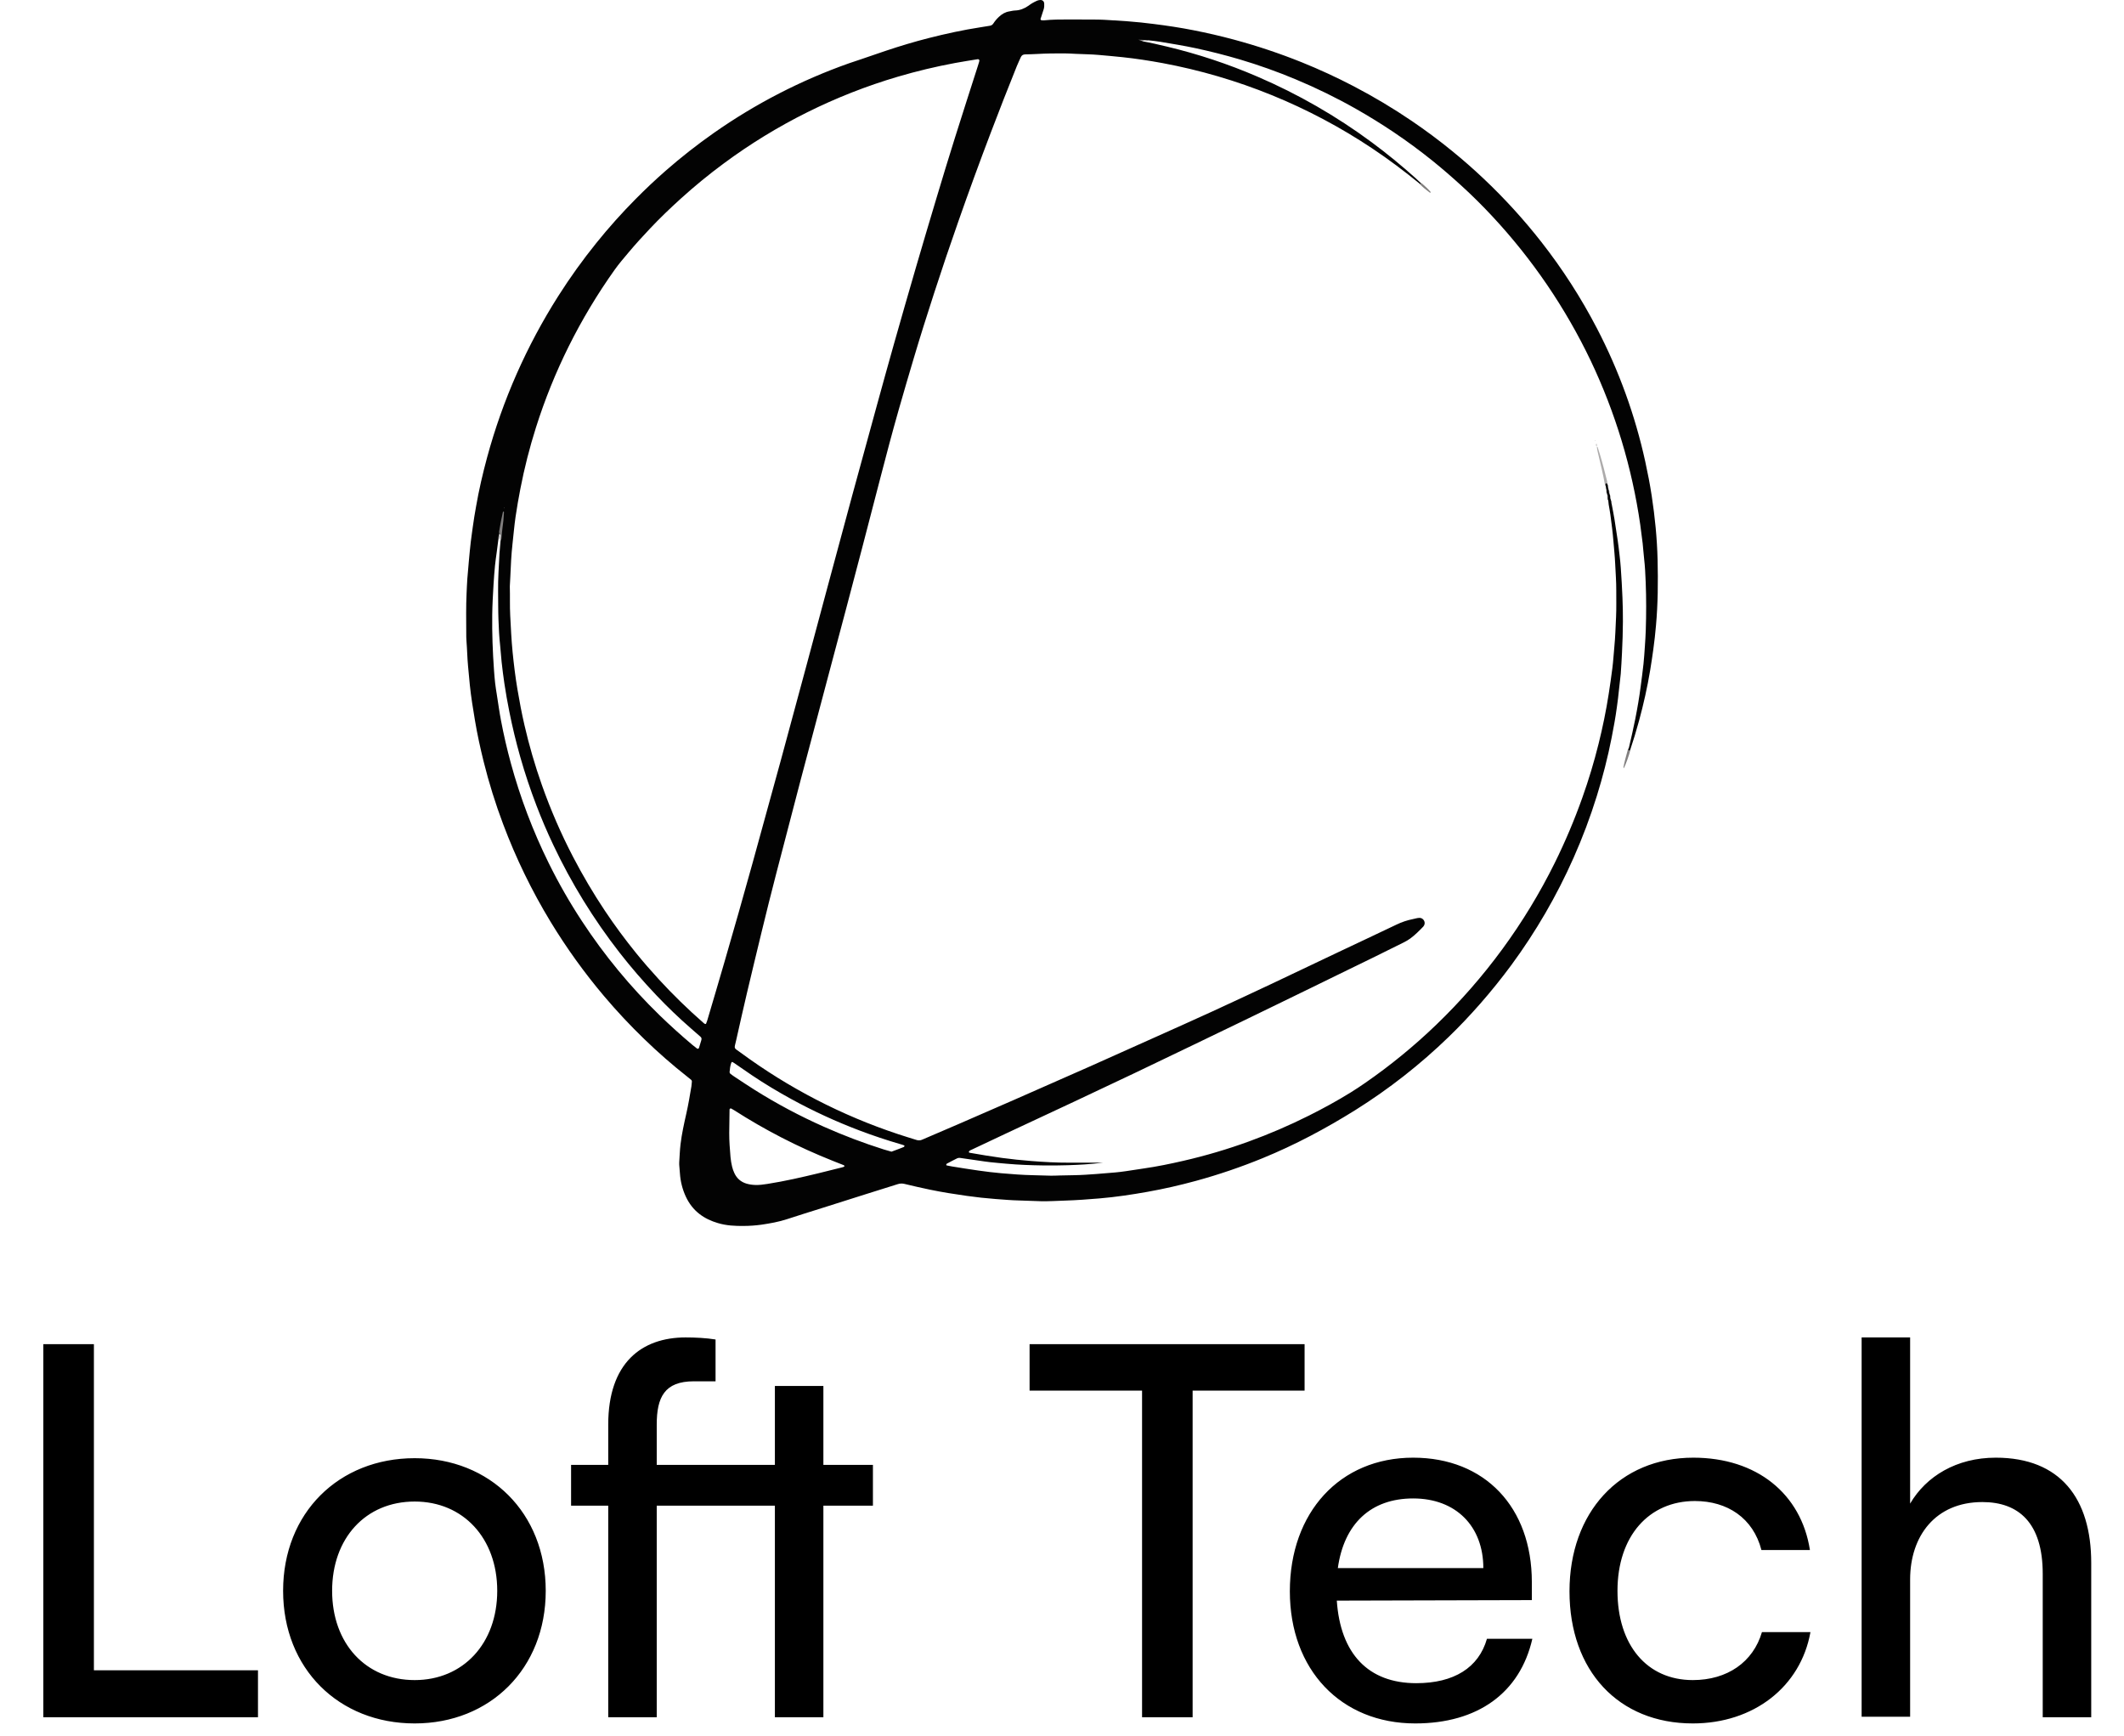 <svg width="454" height="371" viewBox="0 0 454 371" fill="none" xmlns="http://www.w3.org/2000/svg">
<g clip-path="url(#clip0_612_142)">
<path d="M343.521 103.272C343.365 103.366 343.337 103.517 343.33 103.686C343.316 103.805 343.292 103.922 343.258 104.037C343.18 103.853 343.066 103.676 343.033 103.484C342.678 101.45 342.174 99.454 341.713 97.448C341.557 96.78 341.369 96.118 341.322 95.432L341.3 95.451C341.366 95.488 341.475 95.51 341.492 95.563C341.671 96.099 341.838 96.639 342.001 97.18C342.573 99.075 343.054 100.995 343.536 102.913C343.562 103.025 343.525 103.152 343.521 103.272Z" fill="#ADABAB"/>
<path d="M348.156 159.873C348.178 159.952 348.205 160.023 348.221 160.099C348.246 160.221 348.286 160.325 348.416 160.365C348.429 160.404 348.435 160.444 348.434 160.484C348.304 161.15 347.428 163.575 347.128 164.1C347.118 164.11 347.107 164.117 347.095 164.122C347.082 164.127 347.069 164.129 347.056 164.128C347.031 164.097 346.996 164.049 347.003 164.022C347.207 162.913 347.498 161.824 347.802 160.737C347.867 160.502 347.918 160.268 347.993 160.04C348.016 159.977 348.1 159.931 348.156 159.873Z" fill="#828080"/>
<path d="M244.248 8.831C244.131 8.858 244.011 8.872 243.891 8.871C243.291 8.799 242.712 8.604 242.103 8.566C241.956 8.557 241.815 8.432 241.675 8.353C241.643 8.329 241.619 8.296 241.608 8.258C241.601 8.244 241.624 8.199 241.635 8.199C242.038 8.184 242.453 8.108 242.843 8.176C243.484 8.289 244.128 8.317 244.772 8.373C245.014 8.394 245.254 8.432 245.442 8.608C245.222 8.716 244.99 8.651 244.764 8.648C244.569 8.65 244.38 8.658 244.248 8.831Z" fill="#918F8F"/>
<path d="M303.436 39.242L303.624 39.052C303.703 39.078 303.792 39.084 303.848 39.13C304.521 39.717 305.183 40.314 305.77 40.991C305.792 41.017 305.817 41.069 305.804 41.093C305.797 41.112 305.786 41.129 305.771 41.143C305.756 41.157 305.738 41.168 305.719 41.174C305.699 41.18 305.679 41.181 305.658 41.178C305.638 41.175 305.619 41.167 305.603 41.155C304.848 40.611 304.136 40.01 303.475 39.356C303.449 39.331 303.448 39.28 303.436 39.242Z" fill="#817F7E"/>
<path d="M343.544 105.707C343.868 106.08 343.863 106.511 343.767 106.959C343.511 106.574 343.487 106.148 343.544 105.707Z" fill="#ADABAB"/>
<path d="M343.308 104.478C343.671 104.759 343.602 105.128 343.511 105.499C343.255 105.2 343.308 104.832 343.308 104.478Z" fill="#ADABAB"/>
<path d="M344.276 106.69C343.944 106.408 343.964 106.049 344.058 105.674C344.322 105.972 344.295 106.332 344.276 106.69Z" fill="#ADABAB"/>
<path d="M341.321 95.432C341.171 95.332 341.142 95.179 341.142 95.015C341.139 94.978 341.15 94.94 341.173 94.91C341.265 94.82 341.312 94.846 341.309 94.977C341.305 95.133 341.303 95.29 341.299 95.446L341.321 95.432Z" fill="#ADABAB"/>
<path d="M343.754 104.25C343.505 104.044 343.453 103.786 343.552 103.487C343.653 103.583 343.725 103.705 343.761 103.84C343.797 103.975 343.795 104.117 343.754 104.25Z" fill="#ADABAB"/>
<path d="M344.019 105.47C343.759 105.252 343.728 104.981 343.831 104.677C344.073 104.899 344.062 105.18 344.019 105.47Z" fill="#ADABAB"/>
<path d="M344.486 107.684C344.203 107.472 344.201 107.196 344.309 106.896C344.398 107.004 344.461 107.132 344.492 107.269C344.523 107.406 344.521 107.548 344.486 107.684Z" fill="#ADABAB"/>
<path d="M341.022 94.183C341.013 94.218 341.004 94.253 340.995 94.289C340.969 94.243 340.947 94.195 340.93 94.145C340.925 94.129 340.964 94.102 340.982 94.081L341.022 94.183Z" fill="#ADABAB"/>
<path d="M354.306 119.626C354.196 115.049 353.741 110.5 353.052 105.977C352.677 103.516 352.201 101.075 351.67 98.642C349.498 88.743 346.028 79.175 341.35 70.189C337.96 63.664 333.972 57.468 329.438 51.683C325.66 46.863 321.526 42.334 317.072 38.133C314.938 36.115 312.731 34.179 310.451 32.325C307.672 30.054 304.796 27.909 301.823 25.89C297.809 23.162 293.64 20.671 289.337 18.427C285.721 16.541 282.022 14.835 278.24 13.309C273.515 11.409 268.681 9.793 263.763 8.47C260.893 7.698 258 7.027 255.084 6.458C252.289 5.905 249.47 5.481 246.641 5.128C244.78 4.893 242.919 4.685 241.05 4.551C239.749 4.459 238.447 4.374 237.146 4.298C236.334 4.249 235.519 4.195 234.706 4.185C232.668 4.163 230.629 4.16 228.59 4.16C226.757 4.16 224.921 4.16 223.095 4.353C222.934 4.357 222.772 4.35 222.612 4.331C222.534 4.331 222.378 4.131 222.403 4.063C222.453 3.906 222.509 3.755 222.56 3.6C222.736 3.057 222.912 2.514 223.087 1.971C223.215 1.575 223.217 1.166 223.196 0.757C223.169 0.256 222.805 -0.052 222.285 0.007C222.083 0.022 221.884 0.067 221.695 0.14C221.323 0.304 220.96 0.488 220.608 0.692C220.327 0.856 220.069 1.059 219.801 1.244C218.942 1.837 218.01 2.213 216.958 2.244C216.547 2.256 216.155 2.37 215.754 2.433C214.87 2.572 214.152 3.003 213.516 3.602C213.065 4.018 212.668 4.49 212.336 5.006C212.251 5.145 212.136 5.263 211.999 5.35C211.861 5.438 211.705 5.492 211.543 5.509C210.9 5.607 210.26 5.726 209.617 5.822C205.87 6.397 202.172 7.204 198.5 8.138C195.419 8.92 192.38 9.84 189.366 10.845C187.589 11.438 185.822 12.057 184.049 12.661C183.2 12.949 182.345 13.219 181.499 13.517C171.225 17.144 161.492 22.158 152.568 28.419C148.996 30.927 145.56 33.624 142.274 36.499C140.065 38.436 137.927 40.449 135.862 42.539C132.902 45.524 130.098 48.66 127.463 51.935C124.542 55.557 121.827 59.341 119.331 63.27C112.555 73.927 107.427 85.549 104.121 97.743C103.184 101.209 102.369 104.704 101.758 108.247C101.501 109.733 101.23 111.219 101.043 112.715C100.911 113.767 100.739 114.816 100.619 115.869C100.47 117.167 100.349 118.468 100.228 119.769C100.107 121.07 99.986 122.37 99.891 123.673C99.813 124.731 99.779 125.792 99.728 126.852C99.594 129.668 99.65 132.488 99.66 135.307C99.66 135.879 99.66 136.452 99.709 137.022C99.855 138.811 99.875 140.608 100.047 142.398C100.176 143.738 100.289 145.081 100.427 146.42C100.687 148.937 101.1 151.432 101.515 153.929C102.011 156.912 102.658 159.86 103.385 162.79C104.508 167.305 105.894 171.75 107.534 176.103C110.258 183.369 113.656 190.364 117.683 196.996C121.075 202.58 124.896 207.89 129.112 212.88C131.829 216.094 134.7 219.161 137.725 222.081C140.656 224.921 143.731 227.607 146.937 230.13C147.194 230.332 147.443 230.542 147.698 230.746C147.763 230.796 147.814 230.862 147.847 230.937C147.88 231.012 147.894 231.094 147.887 231.176C147.871 231.502 147.839 231.827 147.79 232.15C147.467 234.082 147.144 236.014 146.713 237.926C146.221 240.116 145.731 242.306 145.464 244.537C145.308 245.836 145.268 247.142 145.18 248.448C145.171 248.734 145.181 249.02 145.211 249.304C145.246 249.792 145.297 250.279 145.332 250.767C145.441 252.483 145.867 254.164 146.587 255.725C147.27 257.19 148.218 258.448 149.504 259.445C150.683 260.357 152.002 260.961 153.424 261.384C155.244 261.932 157.115 262.027 158.992 262.002C160.255 261.997 161.517 261.907 162.769 261.732C164.623 261.455 166.463 261.136 168.252 260.545C170.688 259.74 173.141 258.989 175.59 258.214C178.773 257.206 181.956 256.197 185.139 255.189C187.391 254.478 189.648 253.781 191.899 253.068C192.362 252.915 192.858 252.898 193.33 253.018C195.151 253.456 196.977 253.878 198.81 254.257C201.402 254.795 204.016 255.203 206.637 255.575C208.696 255.868 210.761 256.092 212.832 256.248C214.537 256.375 216.241 256.526 217.954 256.561C219.459 256.593 220.965 256.687 222.471 256.717C224.181 256.756 225.889 256.639 227.599 256.586C230.084 256.508 232.559 256.325 235.036 256.117C238.489 255.826 241.91 255.309 245.318 254.702C248.807 254.082 252.259 253.288 255.677 252.356C260.509 251.032 265.256 249.415 269.892 247.516C276.815 244.684 283.389 241.18 289.728 237.222C296.887 232.734 303.557 227.508 309.629 221.628C311.978 219.36 314.218 216.987 316.374 214.533C318.716 211.863 320.941 209.1 323.051 206.242C328.303 199.102 332.765 191.412 336.358 183.305C338.262 179.016 339.916 174.619 341.311 170.137C342.589 166.046 343.646 161.888 344.478 157.683C344.904 155.523 345.304 153.357 345.597 151.173C345.765 149.922 345.942 148.671 346.053 147.405C346.155 146.268 346.341 145.137 346.432 144C346.551 142.494 346.618 140.983 346.699 139.475C346.816 137.273 346.872 135.069 346.893 132.864C346.91 131.149 346.858 129.436 346.797 127.721C346.723 125.598 346.578 123.482 346.44 121.364C346.382 120.468 346.283 119.575 346.18 118.683C346.062 117.629 345.936 116.575 345.786 115.525C345.567 113.99 345.333 112.457 345.084 110.925C344.906 109.84 344.685 108.762 344.485 107.681C344.319 107.447 344.457 107.134 344.308 106.894C344.324 106.824 344.312 106.75 344.275 106.688C344.006 106.392 344.265 105.984 344.057 105.671C344.067 105.6 344.053 105.528 344.017 105.466C343.815 105.231 343.965 104.918 343.83 104.673C343.804 104.531 343.778 104.389 343.752 104.246C343.573 104.022 343.743 103.704 343.55 103.483C343.556 103.409 343.544 103.335 343.514 103.268C342.927 103.351 343.24 103.743 343.252 104.033C343.27 104.181 343.287 104.327 343.304 104.474C343.544 104.78 343.304 105.178 343.507 105.495C343.497 105.566 343.508 105.639 343.54 105.703C343.825 106.083 343.514 106.569 343.763 106.955C343.792 107.24 343.806 107.527 343.851 107.809C343.966 108.534 344.118 109.254 344.212 109.981C344.454 111.843 344.709 113.703 344.858 115.575C344.988 117.203 345.165 118.829 345.239 120.459C345.326 122.375 345.483 124.291 345.473 126.211C345.462 128.088 345.518 129.971 345.43 131.847C345.329 134.007 345.264 136.172 345.055 138.326C344.914 139.79 344.832 141.26 344.65 142.719C344.416 144.58 344.146 146.437 343.859 148.292C343.303 151.885 342.569 155.441 341.692 158.965C340.728 162.845 339.575 166.671 338.232 170.442C336.539 175.212 334.566 179.878 332.323 184.415C325.934 197.326 317.361 209.031 306.985 219.012C302.28 223.542 297.219 227.685 291.851 231.401C290.812 232.12 289.76 232.823 288.686 233.487C285.805 235.267 282.836 236.888 279.808 238.406C275.619 240.506 271.31 242.361 266.906 243.959C262.35 245.616 257.697 246.991 252.974 248.077C250.155 248.724 247.326 249.313 244.464 249.719C243.175 249.904 241.888 250.117 240.599 250.304C239.874 250.408 239.146 250.499 238.413 250.566C237.076 250.689 235.738 250.799 234.397 250.897C232.771 251.018 231.146 251.132 229.515 251.157C228.5 251.17 227.478 251.197 226.46 251.219C225.849 251.233 225.238 251.272 224.628 251.262C223.366 251.24 222.104 251.184 220.841 251.157C218.559 251.11 216.283 250.934 214.011 250.737C212.39 250.597 210.774 250.394 209.16 250.166C207.264 249.898 205.375 249.593 203.485 249.288C203.123 249.23 202.766 249.141 202.405 249.079C202.301 249.061 202.242 249.027 202.263 248.922C202.277 248.849 202.296 248.742 202.347 248.715C203.101 248.311 203.857 247.908 204.626 247.533C204.813 247.455 205.019 247.432 205.219 247.464C206.51 247.64 207.795 247.837 209.089 248.023C209.935 248.145 210.78 248.279 211.629 248.372C212.8 248.501 213.981 248.599 215.157 248.706C217.756 248.94 220.363 249.032 222.969 249.069C224.721 249.093 226.474 249.077 228.226 249.021C230.668 248.943 233.104 248.814 235.757 248.478H234.991C232.83 248.478 230.67 248.469 228.511 248.478C225.82 248.491 223.136 248.337 220.455 248.126C218.347 247.959 216.239 247.747 214.137 247.46C211.836 247.148 209.548 246.76 207.261 246.361C207.22 246.357 207.181 246.343 207.147 246.319C207.123 246.287 207.107 246.248 207.102 246.207C207.09 246.172 207.09 246.134 207.102 246.099C207.241 245.878 207.482 245.805 207.7 245.701C210.206 244.518 212.712 243.336 215.219 242.156C220.053 239.893 224.888 237.633 229.725 235.378C238.249 231.384 246.747 227.338 255.221 223.239C258.89 221.466 262.559 219.697 266.229 217.93C268.467 216.849 270.703 215.763 272.937 214.672C275.392 213.478 277.847 212.284 280.302 211.09C282.904 209.821 285.504 208.551 288.101 207.278C289.858 206.417 291.621 205.572 293.377 204.709C295.609 203.614 297.837 202.512 300.061 201.401C300.536 201.168 300.991 200.895 301.422 200.587C302.449 199.843 303.338 198.938 304.219 198.03C304.355 197.88 304.45 197.696 304.495 197.498C304.651 196.839 304.095 196.153 303.427 196.162C302.927 196.168 302.465 196.333 301.988 196.428C300.79 196.666 299.626 197.056 298.526 197.588C294.337 199.595 290.127 201.559 285.931 203.548C281.217 205.783 276.515 208.04 271.796 210.262C267.557 212.259 263.31 214.236 259.054 216.195C255.165 217.978 251.256 219.719 247.353 221.471C242.52 223.639 237.686 225.803 232.85 227.963C227.489 230.343 222.121 232.709 216.744 235.062C212.789 236.798 208.829 238.523 204.864 240.236C202.288 241.353 199.691 242.441 197.113 243.564C196.743 243.738 196.32 243.764 195.932 243.636C194.611 243.221 193.284 242.824 191.97 242.385C179.917 238.389 168.567 232.516 158.336 224.984C156.744 223.81 156.906 224.317 157.355 222.319C158.115 218.934 158.875 215.55 159.67 212.174C160.68 207.888 161.721 203.609 162.755 199.329C163.772 195.125 164.822 190.931 165.906 186.745C167.635 180.116 169.348 173.483 171.094 166.853C173.11 159.2 175.14 151.551 177.183 143.906C178.398 139.334 179.615 134.761 180.833 130.188C181.981 125.852 183.124 121.513 184.262 117.173C185.583 112.123 186.897 107.07 188.204 102.014C189.458 97.155 190.749 92.306 192.123 87.479C193.15 83.87 194.213 80.272 195.28 76.675C196.685 71.943 198.175 67.238 199.699 62.541C201.348 57.458 203.059 52.395 204.833 47.353C207.071 40.96 209.396 34.598 211.809 28.269C213.606 23.538 215.451 18.827 217.343 14.135C217.602 13.492 217.913 12.871 218.189 12.235C218.373 11.808 218.689 11.628 219.146 11.62C220.004 11.604 220.857 11.583 221.711 11.533C223.624 11.421 225.536 11.406 227.453 11.411C228.268 11.411 229.08 11.465 229.892 11.506C231.56 11.59 233.229 11.594 234.896 11.745C236.562 11.896 238.223 12.037 239.883 12.214C242.76 12.518 245.616 12.955 248.46 13.479C264.493 16.46 279.757 22.668 293.327 31.728C296.825 34.06 300.179 36.583 303.434 39.243C303.651 39.335 303.687 39.243 303.623 39.053C303.297 38.746 302.979 38.428 302.645 38.131C299.606 35.407 296.458 32.812 293.174 30.388C285.624 24.806 277.457 20.113 268.835 16.403C262.548 13.689 256.037 11.528 249.376 9.944C247.673 9.541 245.97 9.135 244.246 8.83C243.942 8.695 243.629 8.582 243.309 8.491C243.978 8.521 244.714 8.512 245.437 8.609C246.286 8.714 247.14 8.784 247.981 8.928C250.508 9.36 253.041 9.758 255.553 10.297C258.739 10.982 261.894 11.784 265.019 12.704C269.08 13.91 273.074 15.335 276.982 16.973C281.383 18.81 285.67 20.909 289.821 23.259C292.588 24.829 295.292 26.501 297.933 28.274C300.776 30.188 303.533 32.219 306.204 34.368C308.299 36.058 310.332 37.821 312.323 39.636C314.616 41.727 316.82 43.907 318.933 46.176C327.498 55.348 334.609 65.78 340.02 77.11C345.283 88.181 348.849 99.984 350.598 112.121C350.788 113.454 350.96 114.79 351.115 116.129C351.239 117.224 351.297 118.325 351.427 119.419C351.624 121.083 351.694 122.756 351.762 124.424C351.901 127.854 351.888 131.286 351.779 134.717C351.743 135.859 351.665 136.999 351.588 138.14C351.502 139.402 351.423 140.666 351.289 141.923C351.12 143.505 350.899 145.082 350.697 146.66C350.395 149.007 349.995 151.339 349.533 153.662C349.119 155.743 348.647 157.807 348.158 159.874C348.08 160.124 347.943 160.408 348.419 160.366C349.117 158.277 349.764 156.171 350.34 154.045C351.3 150.498 352.11 146.918 352.712 143.292C352.96 141.806 353.181 140.31 353.388 138.815C353.626 137.115 353.808 135.411 353.961 133.704C354.382 129.021 354.42 124.324 354.306 119.626ZM149.901 222.315C149.722 222.856 149.572 223.41 149.406 223.953C149.358 224.109 149.128 224.194 149.006 224.1C148.652 223.827 148.293 223.553 147.95 223.268C145.549 221.244 143.22 219.139 140.963 216.954C134.729 210.891 129.177 204.162 124.406 196.888C121.781 192.899 119.405 188.751 117.292 184.468C113.913 177.624 111.201 170.47 109.192 163.105C108.376 160.113 107.678 157.094 107.099 154.048C106.753 152.249 106.506 150.423 106.22 148.61C106.08 147.724 105.931 146.838 105.83 145.95C105.728 145.062 105.663 144.162 105.595 143.267C105.311 139.314 105.162 135.358 105.213 131.394C105.24 129.23 105.364 127.07 105.492 124.91C105.572 123.565 105.676 122.223 105.805 120.882C105.894 119.949 106.039 119.021 106.162 118.09L106.523 115.299C106.704 114.978 106.502 114.595 106.7 114.274C106.704 114.199 106.713 114.125 106.728 114.052C107.461 114.432 106.974 115.032 106.995 115.538C106.931 116.312 106.866 117.084 106.8 117.855C106.79 117.978 106.773 118.099 106.766 118.221C106.634 120.953 106.429 123.682 106.468 126.42C106.496 128.421 106.468 130.424 106.546 132.423C106.612 134.257 106.697 136.092 106.901 137.919C107.032 139.092 107.087 140.278 107.218 141.454C107.391 142.995 107.578 144.536 107.809 146.068C108.112 148.084 108.465 150.091 108.868 152.091C109.515 155.332 110.29 158.543 111.19 161.723C112.194 165.258 113.354 168.74 114.671 172.17C115.764 175.029 116.966 177.841 118.278 180.606C122.139 188.767 126.886 196.477 132.433 203.596C134.89 206.754 137.514 209.77 140.264 212.669C142.622 215.158 145.094 217.528 147.681 219.781C148.356 220.371 149.027 220.966 149.71 221.551C149.958 221.766 150.003 222.005 149.901 222.315ZM180.37 249.367C180.257 249.414 180.14 249.451 180.021 249.477C176.55 250.362 173.073 251.221 169.571 251.98C167.741 252.376 165.9 252.722 164.048 253.019C163.169 253.162 162.276 253.278 161.373 253.241C160.762 253.222 160.156 253.128 159.568 252.961C158.372 252.605 157.493 251.846 156.969 250.709C156.76 250.266 156.598 249.803 156.483 249.327C156.322 248.651 156.208 247.965 156.144 247.273C156.003 245.564 155.861 243.854 155.87 242.136C155.893 240.462 155.916 238.788 155.939 237.113C155.939 236.957 156.156 236.835 156.294 236.909C156.507 237.026 156.722 237.144 156.926 237.273C160.188 239.364 163.541 241.299 166.985 243.076C170.607 244.954 174.323 246.624 178.109 248.132C178.865 248.433 179.626 248.724 180.381 249.029C180.413 249.05 180.441 249.078 180.461 249.11C180.482 249.143 180.494 249.18 180.498 249.219C180.502 249.266 180.427 249.342 180.37 249.367ZM160.746 229.813C163.454 231.63 166.248 233.306 169.107 234.872C173.82 237.456 178.707 239.707 183.733 241.609C186.625 242.704 189.557 243.682 192.526 244.544C192.643 244.577 192.76 244.613 192.878 244.648C193.317 244.779 193.365 244.818 193.322 244.947C193.259 245.135 193.098 245.162 192.953 245.22C192.688 245.324 192.423 245.428 192.156 245.532C191.624 245.733 191.091 245.931 190.557 246.13C190.011 245.974 189.464 245.828 188.923 245.661C184.538 244.275 180.234 242.642 176.033 240.769C170.972 238.519 166.077 235.914 161.382 232.972C159.899 232.043 158.445 231.063 156.981 230.101C156.674 229.9 156.378 229.684 156.093 229.454C156.048 229.414 156.011 229.365 155.986 229.31C155.961 229.256 155.947 229.196 155.946 229.136C156.006 228.448 156.08 227.759 156.322 227.102C156.345 227.041 156.433 227.003 156.512 226.937C156.643 227.016 156.786 227.094 156.918 227.183C158.195 228.06 159.461 228.951 160.746 229.813ZM209.333 13.024C209.304 13.143 209.275 13.262 209.239 13.379C209.143 13.692 209.045 14.005 208.945 14.317C207.343 19.329 205.718 24.334 204.143 29.354C202.786 33.675 201.461 38.006 200.166 42.345C198.687 47.267 197.226 52.195 195.785 57.128C194.188 62.611 192.611 68.1 191.056 73.595C189.821 77.952 188.62 82.317 187.418 86.681C185.665 93.053 183.919 99.428 182.181 105.804C180.395 112.379 178.62 118.956 176.857 125.537C175.384 131.012 173.914 136.489 172.448 141.967C170.602 148.822 168.749 155.674 166.891 162.523C164.893 169.844 162.879 177.16 160.851 184.471C158.919 191.47 156.918 198.45 154.9 205.424C153.675 209.657 152.416 213.88 151.169 218.107C151.099 218.341 151.013 218.571 150.913 218.794C150.895 218.833 150.763 218.859 150.706 218.837C150.595 218.788 150.493 218.72 150.404 218.638C147.022 215.687 143.806 212.55 140.771 209.242C139.117 207.436 137.508 205.591 135.966 203.688C133.599 200.772 131.371 197.751 129.283 194.626C126.817 190.922 124.552 187.088 122.497 183.141C119.916 178.182 117.687 173.046 115.826 167.773C114.343 163.579 113.1 159.304 112.102 154.968C111.514 152.422 111.027 149.858 110.595 147.281C110.155 144.664 109.835 142.033 109.571 139.393C109.311 136.79 109.196 134.182 109.058 131.571C108.948 129.487 109.037 127.406 108.973 125.32C109.008 124.672 109.051 124.021 109.075 123.365C109.17 120.957 109.286 118.551 109.553 116.155C109.767 114.248 109.93 112.334 110.202 110.435C110.493 108.417 110.852 106.407 111.24 104.403C112.094 99.998 113.202 95.645 114.557 91.368C116.44 85.413 118.782 79.614 121.562 74.024C124.403 68.321 127.684 62.849 131.378 57.66C132.301 56.36 133.345 55.157 134.367 53.938C135.835 52.187 137.379 50.502 138.946 48.841C141.046 46.614 143.256 44.497 145.524 42.443C148.459 39.784 151.519 37.279 154.704 34.927C165.938 26.609 178.542 20.332 191.942 16.383C195.966 15.199 200.047 14.223 204.171 13.459C205.772 13.165 207.378 12.912 208.985 12.652C209.035 12.643 209.086 12.647 209.134 12.663C209.182 12.678 209.226 12.706 209.26 12.743C209.295 12.78 209.32 12.825 209.332 12.874C209.345 12.923 209.346 12.975 209.333 13.024Z" fill="#030303"/>
<path d="M106.996 115.538C106.846 115.196 106.987 114.853 106.996 114.511C107 114.302 106.942 114.134 106.733 114.05C106.63 113.767 106.706 113.484 106.752 113.21C106.97 111.936 107.203 110.666 107.503 109.409C107.512 109.368 107.615 109.347 107.677 109.325C107.704 109.354 107.721 109.39 107.726 109.429C107.688 110.032 107.659 110.637 107.601 111.238C107.491 112.365 107.288 113.482 107.235 114.616C107.217 114.936 107.226 115.27 106.996 115.538Z" fill="#807E7E"/>
<path d="M106.701 114.273C106.808 114.528 106.779 114.788 106.714 115.041C106.688 115.137 106.589 115.214 106.524 115.299C106.479 115.125 106.471 114.944 106.502 114.767C106.532 114.59 106.6 114.422 106.701 114.273Z" fill="#807E7E"/>
<path d="M107.861 108.486L107.81 108.688C107.803 108.652 107.797 108.616 107.794 108.58C107.79 108.544 107.792 108.507 107.8 108.471C107.813 108.438 107.829 108.406 107.849 108.377C107.853 108.414 107.857 108.45 107.861 108.486Z" fill="#807E7E"/>
</g>
<path d="M20.072 287.263V356.964H55.143V367H9.264V287.263H20.072ZM60.514 339.98C60.514 323.327 72.425 311.636 88.637 311.636C104.739 311.636 116.649 323.327 116.649 339.98C116.649 356.633 104.739 368.323 88.637 368.323C72.425 368.323 60.514 356.633 60.514 339.98ZM70.991 339.98C70.991 351.229 78.159 359.059 88.637 359.059C99.004 359.059 106.283 351.229 106.283 339.98C106.283 328.731 99.004 320.9 88.637 320.9C78.159 320.9 70.991 328.731 70.991 339.98ZM122.067 313.07H130.008V304.468C130.008 291.233 137.177 285.829 146.551 285.829C148.536 285.829 150.962 285.939 152.948 286.27V295.204H148.315C142.029 295.204 140.375 298.622 140.375 304.468V313.07H165.63V296.196H175.997V313.07H186.585V321.783H175.997V367H165.63V321.783H140.375V367H130.008V321.783H122.067V313.07ZM220.071 297.189V287.263H278.853V297.189H254.921V367H244.113V297.189H220.071ZM302.501 368.323C286.62 368.323 275.702 356.854 275.702 340.09C275.702 323.216 286.399 311.526 302.06 311.526C317.39 311.526 327.426 322.113 327.426 338.105V341.965L285.738 342.075C286.51 353.435 292.465 359.721 302.722 359.721C310.773 359.721 316.066 356.412 317.831 350.236H327.536C324.889 361.817 315.846 368.323 302.501 368.323ZM302.06 320.239C293.016 320.239 287.282 325.643 285.958 335.127H317.059C317.059 326.194 311.214 320.239 302.06 320.239ZM335.476 340.09C335.476 323.216 346.174 311.526 361.945 311.526C375.51 311.526 384.995 319.246 386.869 331.267H376.502C374.738 324.429 369.224 320.79 362.276 320.79C352.46 320.79 345.733 328.289 345.733 339.98C345.733 351.56 352.019 359.059 361.834 359.059C369.224 359.059 374.738 355.199 376.613 348.803H386.98C384.884 360.493 374.848 368.323 361.834 368.323C345.953 368.323 335.476 357.074 335.476 340.09ZM408.285 366.89H397.918V285.829H408.285V321.341C411.704 315.496 418.211 311.526 426.592 311.526C440.378 311.526 446.995 320.239 446.995 334.024V367H436.628V336.34C436.628 325.422 431.445 321.011 423.725 321.011C413.689 321.011 408.285 328.289 408.285 337.554V366.89Z" fill="black"/>
<defs>
<clipPath id="clip0_612_142">
<rect width="254.722" height="262" fill="white" transform="translate(99.639)"/>
</clipPath>
</defs>
</svg>
